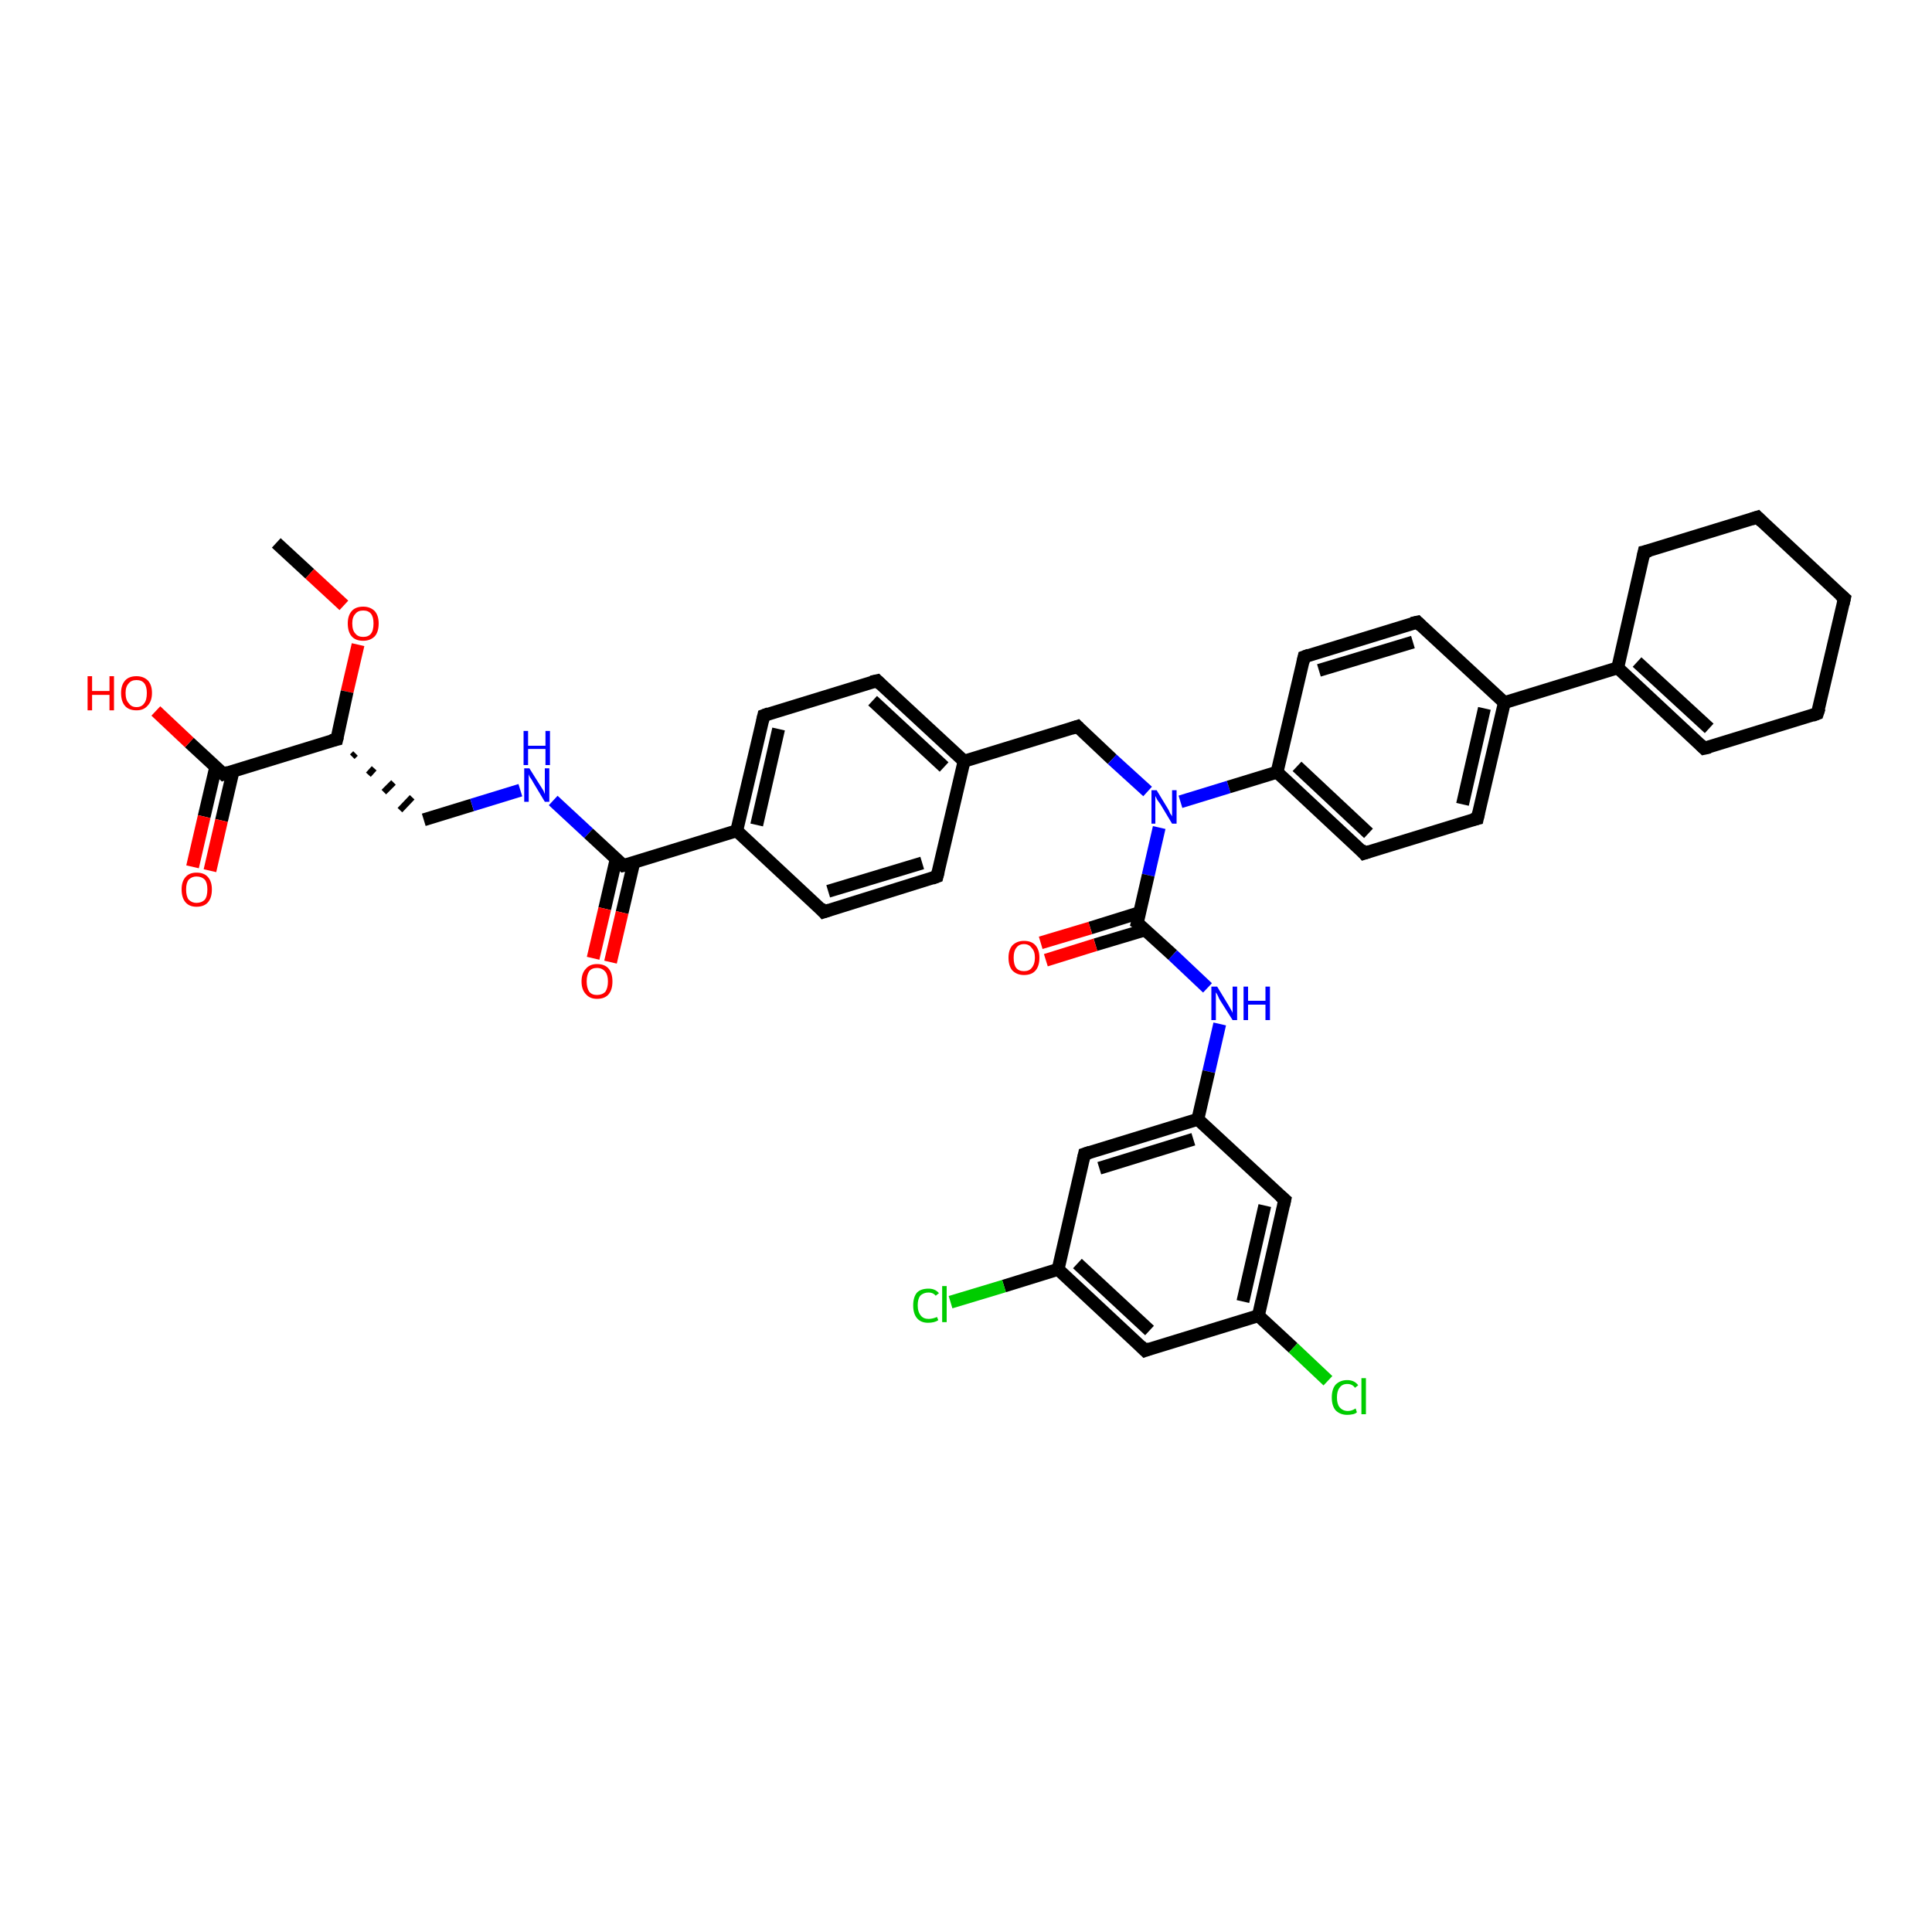 <?xml version='1.0' encoding='iso-8859-1'?>
<svg version='1.1' baseProfile='full'
              xmlns='http://www.w3.org/2000/svg'
                      xmlns:rdkit='http://www.rdkit.org/xml'
                      xmlns:xlink='http://www.w3.org/1999/xlink'
                  xml:space='preserve'
width='300px' height='300px' viewBox='0 0 300 300'>
<!-- END OF HEADER -->
<rect style='opacity:1.0;fill:#FFFFFF;stroke:none' width='300.0' height='300.0' x='0.0' y='0.0'> </rect>
<path class='bond-0 atom-0 atom-1' d='M 42.9,84.3 L 48.1,89.1' style='fill:none;fill-rule:evenodd;stroke:#000000;stroke-width:2.0px;stroke-linecap:butt;stroke-linejoin:miter;stroke-opacity:1' />
<path class='bond-0 atom-0 atom-1' d='M 48.1,89.1 L 53.4,94.0' style='fill:none;fill-rule:evenodd;stroke:#FF0000;stroke-width:2.0px;stroke-linecap:butt;stroke-linejoin:miter;stroke-opacity:1' />
<path class='bond-1 atom-1 atom-2' d='M 55.6,100.1 L 53.9,107.4' style='fill:none;fill-rule:evenodd;stroke:#FF0000;stroke-width:2.0px;stroke-linecap:butt;stroke-linejoin:miter;stroke-opacity:1' />
<path class='bond-1 atom-1 atom-2' d='M 53.9,107.4 L 52.3,114.8' style='fill:none;fill-rule:evenodd;stroke:#000000;stroke-width:2.0px;stroke-linecap:butt;stroke-linejoin:miter;stroke-opacity:1' />
<path class='bond-2 atom-2 atom-3' d='M 54.7,117.5 L 55.2,117.0' style='fill:none;fill-rule:evenodd;stroke:#000000;stroke-width:1.0px;stroke-linecap:butt;stroke-linejoin:miter;stroke-opacity:1' />
<path class='bond-2 atom-2 atom-3' d='M 57.2,120.3 L 58.1,119.3' style='fill:none;fill-rule:evenodd;stroke:#000000;stroke-width:1.0px;stroke-linecap:butt;stroke-linejoin:miter;stroke-opacity:1' />
<path class='bond-2 atom-2 atom-3' d='M 59.6,123.0 L 61.1,121.5' style='fill:none;fill-rule:evenodd;stroke:#000000;stroke-width:1.0px;stroke-linecap:butt;stroke-linejoin:miter;stroke-opacity:1' />
<path class='bond-2 atom-2 atom-3' d='M 62.1,125.8 L 64.0,123.8' style='fill:none;fill-rule:evenodd;stroke:#000000;stroke-width:1.0px;stroke-linecap:butt;stroke-linejoin:miter;stroke-opacity:1' />
<path class='bond-3 atom-3 atom-4' d='M 65.8,127.3 L 73.3,125.0' style='fill:none;fill-rule:evenodd;stroke:#000000;stroke-width:2.0px;stroke-linecap:butt;stroke-linejoin:miter;stroke-opacity:1' />
<path class='bond-3 atom-3 atom-4' d='M 73.3,125.0 L 80.8,122.7' style='fill:none;fill-rule:evenodd;stroke:#0000FF;stroke-width:2.0px;stroke-linecap:butt;stroke-linejoin:miter;stroke-opacity:1' />
<path class='bond-4 atom-4 atom-5' d='M 85.9,124.3 L 91.4,129.4' style='fill:none;fill-rule:evenodd;stroke:#0000FF;stroke-width:2.0px;stroke-linecap:butt;stroke-linejoin:miter;stroke-opacity:1' />
<path class='bond-4 atom-4 atom-5' d='M 91.4,129.4 L 96.8,134.4' style='fill:none;fill-rule:evenodd;stroke:#000000;stroke-width:2.0px;stroke-linecap:butt;stroke-linejoin:miter;stroke-opacity:1' />
<path class='bond-5 atom-5 atom-6' d='M 95.7,133.3 L 93.9,141.1' style='fill:none;fill-rule:evenodd;stroke:#000000;stroke-width:2.0px;stroke-linecap:butt;stroke-linejoin:miter;stroke-opacity:1' />
<path class='bond-5 atom-5 atom-6' d='M 93.9,141.1 L 92.1,148.8' style='fill:none;fill-rule:evenodd;stroke:#FF0000;stroke-width:2.0px;stroke-linecap:butt;stroke-linejoin:miter;stroke-opacity:1' />
<path class='bond-5 atom-5 atom-6' d='M 98.4,134.0 L 96.6,141.7' style='fill:none;fill-rule:evenodd;stroke:#000000;stroke-width:2.0px;stroke-linecap:butt;stroke-linejoin:miter;stroke-opacity:1' />
<path class='bond-5 atom-5 atom-6' d='M 96.6,141.7 L 94.8,149.4' style='fill:none;fill-rule:evenodd;stroke:#FF0000;stroke-width:2.0px;stroke-linecap:butt;stroke-linejoin:miter;stroke-opacity:1' />
<path class='bond-6 atom-5 atom-7' d='M 96.8,134.4 L 114.4,129.0' style='fill:none;fill-rule:evenodd;stroke:#000000;stroke-width:2.0px;stroke-linecap:butt;stroke-linejoin:miter;stroke-opacity:1' />
<path class='bond-7 atom-7 atom-8' d='M 114.4,129.0 L 118.6,111.1' style='fill:none;fill-rule:evenodd;stroke:#000000;stroke-width:2.0px;stroke-linecap:butt;stroke-linejoin:miter;stroke-opacity:1' />
<path class='bond-7 atom-7 atom-8' d='M 117.5,128.1 L 120.9,113.2' style='fill:none;fill-rule:evenodd;stroke:#000000;stroke-width:2.0px;stroke-linecap:butt;stroke-linejoin:miter;stroke-opacity:1' />
<path class='bond-8 atom-8 atom-9' d='M 118.6,111.1 L 136.2,105.7' style='fill:none;fill-rule:evenodd;stroke:#000000;stroke-width:2.0px;stroke-linecap:butt;stroke-linejoin:miter;stroke-opacity:1' />
<path class='bond-9 atom-9 atom-10' d='M 136.2,105.7 L 149.7,118.2' style='fill:none;fill-rule:evenodd;stroke:#000000;stroke-width:2.0px;stroke-linecap:butt;stroke-linejoin:miter;stroke-opacity:1' />
<path class='bond-9 atom-9 atom-10' d='M 135.5,108.8 L 146.6,119.1' style='fill:none;fill-rule:evenodd;stroke:#000000;stroke-width:2.0px;stroke-linecap:butt;stroke-linejoin:miter;stroke-opacity:1' />
<path class='bond-10 atom-10 atom-11' d='M 149.7,118.2 L 167.3,112.8' style='fill:none;fill-rule:evenodd;stroke:#000000;stroke-width:2.0px;stroke-linecap:butt;stroke-linejoin:miter;stroke-opacity:1' />
<path class='bond-11 atom-11 atom-12' d='M 167.3,112.8 L 172.7,117.9' style='fill:none;fill-rule:evenodd;stroke:#000000;stroke-width:2.0px;stroke-linecap:butt;stroke-linejoin:miter;stroke-opacity:1' />
<path class='bond-11 atom-11 atom-12' d='M 172.7,117.9 L 178.2,122.9' style='fill:none;fill-rule:evenodd;stroke:#0000FF;stroke-width:2.0px;stroke-linecap:butt;stroke-linejoin:miter;stroke-opacity:1' />
<path class='bond-12 atom-12 atom-13' d='M 180.0,128.5 L 178.3,135.9' style='fill:none;fill-rule:evenodd;stroke:#0000FF;stroke-width:2.0px;stroke-linecap:butt;stroke-linejoin:miter;stroke-opacity:1' />
<path class='bond-12 atom-12 atom-13' d='M 178.3,135.9 L 176.6,143.3' style='fill:none;fill-rule:evenodd;stroke:#000000;stroke-width:2.0px;stroke-linecap:butt;stroke-linejoin:miter;stroke-opacity:1' />
<path class='bond-13 atom-13 atom-14' d='M 177.0,141.7 L 169.3,144.1' style='fill:none;fill-rule:evenodd;stroke:#000000;stroke-width:2.0px;stroke-linecap:butt;stroke-linejoin:miter;stroke-opacity:1' />
<path class='bond-13 atom-13 atom-14' d='M 169.3,144.1 L 161.6,146.4' style='fill:none;fill-rule:evenodd;stroke:#FF0000;stroke-width:2.0px;stroke-linecap:butt;stroke-linejoin:miter;stroke-opacity:1' />
<path class='bond-13 atom-13 atom-14' d='M 177.8,144.4 L 170.1,146.7' style='fill:none;fill-rule:evenodd;stroke:#000000;stroke-width:2.0px;stroke-linecap:butt;stroke-linejoin:miter;stroke-opacity:1' />
<path class='bond-13 atom-13 atom-14' d='M 170.1,146.7 L 162.4,149.1' style='fill:none;fill-rule:evenodd;stroke:#FF0000;stroke-width:2.0px;stroke-linecap:butt;stroke-linejoin:miter;stroke-opacity:1' />
<path class='bond-14 atom-13 atom-15' d='M 176.6,143.3 L 182.1,148.3' style='fill:none;fill-rule:evenodd;stroke:#000000;stroke-width:2.0px;stroke-linecap:butt;stroke-linejoin:miter;stroke-opacity:1' />
<path class='bond-14 atom-13 atom-15' d='M 182.1,148.3 L 187.5,153.4' style='fill:none;fill-rule:evenodd;stroke:#0000FF;stroke-width:2.0px;stroke-linecap:butt;stroke-linejoin:miter;stroke-opacity:1' />
<path class='bond-15 atom-15 atom-16' d='M 189.4,159.0 L 187.7,166.4' style='fill:none;fill-rule:evenodd;stroke:#0000FF;stroke-width:2.0px;stroke-linecap:butt;stroke-linejoin:miter;stroke-opacity:1' />
<path class='bond-15 atom-15 atom-16' d='M 187.7,166.4 L 186.0,173.8' style='fill:none;fill-rule:evenodd;stroke:#000000;stroke-width:2.0px;stroke-linecap:butt;stroke-linejoin:miter;stroke-opacity:1' />
<path class='bond-16 atom-16 atom-17' d='M 186.0,173.8 L 168.4,179.2' style='fill:none;fill-rule:evenodd;stroke:#000000;stroke-width:2.0px;stroke-linecap:butt;stroke-linejoin:miter;stroke-opacity:1' />
<path class='bond-16 atom-16 atom-17' d='M 185.3,176.9 L 170.7,181.4' style='fill:none;fill-rule:evenodd;stroke:#000000;stroke-width:2.0px;stroke-linecap:butt;stroke-linejoin:miter;stroke-opacity:1' />
<path class='bond-17 atom-17 atom-18' d='M 168.4,179.2 L 164.3,197.1' style='fill:none;fill-rule:evenodd;stroke:#000000;stroke-width:2.0px;stroke-linecap:butt;stroke-linejoin:miter;stroke-opacity:1' />
<path class='bond-18 atom-18 atom-19' d='M 164.3,197.1 L 155.9,199.7' style='fill:none;fill-rule:evenodd;stroke:#000000;stroke-width:2.0px;stroke-linecap:butt;stroke-linejoin:miter;stroke-opacity:1' />
<path class='bond-18 atom-18 atom-19' d='M 155.9,199.7 L 147.6,202.2' style='fill:none;fill-rule:evenodd;stroke:#00CC00;stroke-width:2.0px;stroke-linecap:butt;stroke-linejoin:miter;stroke-opacity:1' />
<path class='bond-19 atom-18 atom-20' d='M 164.3,197.1 L 177.8,209.7' style='fill:none;fill-rule:evenodd;stroke:#000000;stroke-width:2.0px;stroke-linecap:butt;stroke-linejoin:miter;stroke-opacity:1' />
<path class='bond-19 atom-18 atom-20' d='M 167.3,196.2 L 178.5,206.6' style='fill:none;fill-rule:evenodd;stroke:#000000;stroke-width:2.0px;stroke-linecap:butt;stroke-linejoin:miter;stroke-opacity:1' />
<path class='bond-20 atom-20 atom-21' d='M 177.8,209.7 L 195.4,204.3' style='fill:none;fill-rule:evenodd;stroke:#000000;stroke-width:2.0px;stroke-linecap:butt;stroke-linejoin:miter;stroke-opacity:1' />
<path class='bond-21 atom-21 atom-22' d='M 195.4,204.3 L 200.8,209.3' style='fill:none;fill-rule:evenodd;stroke:#000000;stroke-width:2.0px;stroke-linecap:butt;stroke-linejoin:miter;stroke-opacity:1' />
<path class='bond-21 atom-21 atom-22' d='M 200.8,209.3 L 206.2,214.4' style='fill:none;fill-rule:evenodd;stroke:#00CC00;stroke-width:2.0px;stroke-linecap:butt;stroke-linejoin:miter;stroke-opacity:1' />
<path class='bond-22 atom-21 atom-23' d='M 195.4,204.3 L 199.5,186.3' style='fill:none;fill-rule:evenodd;stroke:#000000;stroke-width:2.0px;stroke-linecap:butt;stroke-linejoin:miter;stroke-opacity:1' />
<path class='bond-22 atom-21 atom-23' d='M 193.0,202.1 L 196.4,187.2' style='fill:none;fill-rule:evenodd;stroke:#000000;stroke-width:2.0px;stroke-linecap:butt;stroke-linejoin:miter;stroke-opacity:1' />
<path class='bond-23 atom-12 atom-24' d='M 183.3,124.5 L 190.8,122.2' style='fill:none;fill-rule:evenodd;stroke:#0000FF;stroke-width:2.0px;stroke-linecap:butt;stroke-linejoin:miter;stroke-opacity:1' />
<path class='bond-23 atom-12 atom-24' d='M 190.8,122.2 L 198.3,119.9' style='fill:none;fill-rule:evenodd;stroke:#000000;stroke-width:2.0px;stroke-linecap:butt;stroke-linejoin:miter;stroke-opacity:1' />
<path class='bond-24 atom-24 atom-25' d='M 198.3,119.9 L 211.8,132.5' style='fill:none;fill-rule:evenodd;stroke:#000000;stroke-width:2.0px;stroke-linecap:butt;stroke-linejoin:miter;stroke-opacity:1' />
<path class='bond-24 atom-24 atom-25' d='M 201.4,119.0 L 212.5,129.4' style='fill:none;fill-rule:evenodd;stroke:#000000;stroke-width:2.0px;stroke-linecap:butt;stroke-linejoin:miter;stroke-opacity:1' />
<path class='bond-25 atom-25 atom-26' d='M 211.8,132.5 L 229.4,127.1' style='fill:none;fill-rule:evenodd;stroke:#000000;stroke-width:2.0px;stroke-linecap:butt;stroke-linejoin:miter;stroke-opacity:1' />
<path class='bond-26 atom-26 atom-27' d='M 229.4,127.1 L 233.6,109.1' style='fill:none;fill-rule:evenodd;stroke:#000000;stroke-width:2.0px;stroke-linecap:butt;stroke-linejoin:miter;stroke-opacity:1' />
<path class='bond-26 atom-26 atom-27' d='M 227.1,124.9 L 230.5,110.0' style='fill:none;fill-rule:evenodd;stroke:#000000;stroke-width:2.0px;stroke-linecap:butt;stroke-linejoin:miter;stroke-opacity:1' />
<path class='bond-27 atom-27 atom-28' d='M 233.6,109.1 L 220.1,96.6' style='fill:none;fill-rule:evenodd;stroke:#000000;stroke-width:2.0px;stroke-linecap:butt;stroke-linejoin:miter;stroke-opacity:1' />
<path class='bond-28 atom-28 atom-29' d='M 220.1,96.6 L 202.5,102.0' style='fill:none;fill-rule:evenodd;stroke:#000000;stroke-width:2.0px;stroke-linecap:butt;stroke-linejoin:miter;stroke-opacity:1' />
<path class='bond-28 atom-28 atom-29' d='M 219.4,99.7 L 204.8,104.1' style='fill:none;fill-rule:evenodd;stroke:#000000;stroke-width:2.0px;stroke-linecap:butt;stroke-linejoin:miter;stroke-opacity:1' />
<path class='bond-29 atom-27 atom-30' d='M 233.6,109.1 L 251.2,103.7' style='fill:none;fill-rule:evenodd;stroke:#000000;stroke-width:2.0px;stroke-linecap:butt;stroke-linejoin:miter;stroke-opacity:1' />
<path class='bond-30 atom-30 atom-31' d='M 251.2,103.7 L 264.6,116.2' style='fill:none;fill-rule:evenodd;stroke:#000000;stroke-width:2.0px;stroke-linecap:butt;stroke-linejoin:miter;stroke-opacity:1' />
<path class='bond-30 atom-30 atom-31' d='M 254.2,102.8 L 265.4,113.1' style='fill:none;fill-rule:evenodd;stroke:#000000;stroke-width:2.0px;stroke-linecap:butt;stroke-linejoin:miter;stroke-opacity:1' />
<path class='bond-31 atom-31 atom-32' d='M 264.6,116.2 L 282.2,110.8' style='fill:none;fill-rule:evenodd;stroke:#000000;stroke-width:2.0px;stroke-linecap:butt;stroke-linejoin:miter;stroke-opacity:1' />
<path class='bond-32 atom-32 atom-33' d='M 282.2,110.8 L 286.4,92.9' style='fill:none;fill-rule:evenodd;stroke:#000000;stroke-width:2.0px;stroke-linecap:butt;stroke-linejoin:miter;stroke-opacity:1' />
<path class='bond-33 atom-33 atom-34' d='M 286.4,92.9 L 272.9,80.3' style='fill:none;fill-rule:evenodd;stroke:#000000;stroke-width:2.0px;stroke-linecap:butt;stroke-linejoin:miter;stroke-opacity:1' />
<path class='bond-34 atom-34 atom-35' d='M 272.9,80.3 L 255.3,85.7' style='fill:none;fill-rule:evenodd;stroke:#000000;stroke-width:2.0px;stroke-linecap:butt;stroke-linejoin:miter;stroke-opacity:1' />
<path class='bond-35 atom-10 atom-36' d='M 149.7,118.2 L 145.5,136.1' style='fill:none;fill-rule:evenodd;stroke:#000000;stroke-width:2.0px;stroke-linecap:butt;stroke-linejoin:miter;stroke-opacity:1' />
<path class='bond-36 atom-36 atom-37' d='M 145.5,136.1 L 127.9,141.6' style='fill:none;fill-rule:evenodd;stroke:#000000;stroke-width:2.0px;stroke-linecap:butt;stroke-linejoin:miter;stroke-opacity:1' />
<path class='bond-36 atom-36 atom-37' d='M 143.2,134.0 L 128.6,138.4' style='fill:none;fill-rule:evenodd;stroke:#000000;stroke-width:2.0px;stroke-linecap:butt;stroke-linejoin:miter;stroke-opacity:1' />
<path class='bond-37 atom-2 atom-38' d='M 52.3,114.8 L 34.7,120.2' style='fill:none;fill-rule:evenodd;stroke:#000000;stroke-width:2.0px;stroke-linecap:butt;stroke-linejoin:miter;stroke-opacity:1' />
<path class='bond-38 atom-38 atom-39' d='M 34.7,120.2 L 29.4,115.3' style='fill:none;fill-rule:evenodd;stroke:#000000;stroke-width:2.0px;stroke-linecap:butt;stroke-linejoin:miter;stroke-opacity:1' />
<path class='bond-38 atom-38 atom-39' d='M 29.4,115.3 L 24.2,110.4' style='fill:none;fill-rule:evenodd;stroke:#FF0000;stroke-width:2.0px;stroke-linecap:butt;stroke-linejoin:miter;stroke-opacity:1' />
<path class='bond-39 atom-38 atom-40' d='M 33.5,119.1 L 31.7,126.8' style='fill:none;fill-rule:evenodd;stroke:#000000;stroke-width:2.0px;stroke-linecap:butt;stroke-linejoin:miter;stroke-opacity:1' />
<path class='bond-39 atom-38 atom-40' d='M 31.7,126.8 L 29.9,134.6' style='fill:none;fill-rule:evenodd;stroke:#FF0000;stroke-width:2.0px;stroke-linecap:butt;stroke-linejoin:miter;stroke-opacity:1' />
<path class='bond-39 atom-38 atom-40' d='M 36.2,119.7 L 34.4,127.4' style='fill:none;fill-rule:evenodd;stroke:#000000;stroke-width:2.0px;stroke-linecap:butt;stroke-linejoin:miter;stroke-opacity:1' />
<path class='bond-39 atom-38 atom-40' d='M 34.4,127.4 L 32.6,135.2' style='fill:none;fill-rule:evenodd;stroke:#FF0000;stroke-width:2.0px;stroke-linecap:butt;stroke-linejoin:miter;stroke-opacity:1' />
<path class='bond-40 atom-37 atom-7' d='M 127.9,141.6 L 114.4,129.0' style='fill:none;fill-rule:evenodd;stroke:#000000;stroke-width:2.0px;stroke-linecap:butt;stroke-linejoin:miter;stroke-opacity:1' />
<path class='bond-41 atom-23 atom-16' d='M 199.5,186.3 L 186.0,173.8' style='fill:none;fill-rule:evenodd;stroke:#000000;stroke-width:2.0px;stroke-linecap:butt;stroke-linejoin:miter;stroke-opacity:1' />
<path class='bond-42 atom-29 atom-24' d='M 202.5,102.0 L 198.3,119.9' style='fill:none;fill-rule:evenodd;stroke:#000000;stroke-width:2.0px;stroke-linecap:butt;stroke-linejoin:miter;stroke-opacity:1' />
<path class='bond-43 atom-35 atom-30' d='M 255.3,85.7 L 251.2,103.7' style='fill:none;fill-rule:evenodd;stroke:#000000;stroke-width:2.0px;stroke-linecap:butt;stroke-linejoin:miter;stroke-opacity:1' />
<path d='M 52.4,114.4 L 52.3,114.8 L 51.4,115.0' style='fill:none;stroke:#000000;stroke-width:2.0px;stroke-linecap:butt;stroke-linejoin:miter;stroke-opacity:1;' />
<path d='M 96.6,134.2 L 96.8,134.4 L 97.7,134.2' style='fill:none;stroke:#000000;stroke-width:2.0px;stroke-linecap:butt;stroke-linejoin:miter;stroke-opacity:1;' />
<path d='M 118.4,112.0 L 118.6,111.1 L 119.4,110.8' style='fill:none;stroke:#000000;stroke-width:2.0px;stroke-linecap:butt;stroke-linejoin:miter;stroke-opacity:1;' />
<path d='M 135.3,105.9 L 136.2,105.7 L 136.8,106.3' style='fill:none;stroke:#000000;stroke-width:2.0px;stroke-linecap:butt;stroke-linejoin:miter;stroke-opacity:1;' />
<path d='M 166.4,113.1 L 167.3,112.8 L 167.5,113.0' style='fill:none;stroke:#000000;stroke-width:2.0px;stroke-linecap:butt;stroke-linejoin:miter;stroke-opacity:1;' />
<path d='M 176.7,142.9 L 176.6,143.3 L 176.9,143.5' style='fill:none;stroke:#000000;stroke-width:2.0px;stroke-linecap:butt;stroke-linejoin:miter;stroke-opacity:1;' />
<path d='M 169.3,178.9 L 168.4,179.2 L 168.2,180.1' style='fill:none;stroke:#000000;stroke-width:2.0px;stroke-linecap:butt;stroke-linejoin:miter;stroke-opacity:1;' />
<path d='M 177.1,209.0 L 177.8,209.7 L 178.6,209.4' style='fill:none;stroke:#000000;stroke-width:2.0px;stroke-linecap:butt;stroke-linejoin:miter;stroke-opacity:1;' />
<path d='M 199.3,187.2 L 199.5,186.3 L 198.8,185.7' style='fill:none;stroke:#000000;stroke-width:2.0px;stroke-linecap:butt;stroke-linejoin:miter;stroke-opacity:1;' />
<path d='M 211.2,131.8 L 211.8,132.5 L 212.7,132.2' style='fill:none;stroke:#000000;stroke-width:2.0px;stroke-linecap:butt;stroke-linejoin:miter;stroke-opacity:1;' />
<path d='M 228.6,127.3 L 229.4,127.1 L 229.6,126.2' style='fill:none;stroke:#000000;stroke-width:2.0px;stroke-linecap:butt;stroke-linejoin:miter;stroke-opacity:1;' />
<path d='M 220.7,97.2 L 220.1,96.6 L 219.2,96.8' style='fill:none;stroke:#000000;stroke-width:2.0px;stroke-linecap:butt;stroke-linejoin:miter;stroke-opacity:1;' />
<path d='M 203.3,101.7 L 202.5,102.0 L 202.3,102.9' style='fill:none;stroke:#000000;stroke-width:2.0px;stroke-linecap:butt;stroke-linejoin:miter;stroke-opacity:1;' />
<path d='M 264.0,115.6 L 264.6,116.2 L 265.5,116.0' style='fill:none;stroke:#000000;stroke-width:2.0px;stroke-linecap:butt;stroke-linejoin:miter;stroke-opacity:1;' />
<path d='M 281.4,111.1 L 282.2,110.8 L 282.5,109.9' style='fill:none;stroke:#000000;stroke-width:2.0px;stroke-linecap:butt;stroke-linejoin:miter;stroke-opacity:1;' />
<path d='M 286.2,93.8 L 286.4,92.9 L 285.7,92.3' style='fill:none;stroke:#000000;stroke-width:2.0px;stroke-linecap:butt;stroke-linejoin:miter;stroke-opacity:1;' />
<path d='M 273.6,81.0 L 272.9,80.3 L 272.0,80.6' style='fill:none;stroke:#000000;stroke-width:2.0px;stroke-linecap:butt;stroke-linejoin:miter;stroke-opacity:1;' />
<path d='M 256.2,85.5 L 255.3,85.7 L 255.1,86.6' style='fill:none;stroke:#000000;stroke-width:2.0px;stroke-linecap:butt;stroke-linejoin:miter;stroke-opacity:1;' />
<path d='M 145.7,135.3 L 145.5,136.1 L 144.7,136.4' style='fill:none;stroke:#000000;stroke-width:2.0px;stroke-linecap:butt;stroke-linejoin:miter;stroke-opacity:1;' />
<path d='M 128.8,141.3 L 127.9,141.6 L 127.3,140.9' style='fill:none;stroke:#000000;stroke-width:2.0px;stroke-linecap:butt;stroke-linejoin:miter;stroke-opacity:1;' />
<path d='M 35.5,119.9 L 34.7,120.2 L 34.4,119.9' style='fill:none;stroke:#000000;stroke-width:2.0px;stroke-linecap:butt;stroke-linejoin:miter;stroke-opacity:1;' />
<path class='atom-1' d='M 54.0 96.8
Q 54.0 95.6, 54.6 94.9
Q 55.2 94.2, 56.4 94.2
Q 57.5 94.2, 58.2 94.9
Q 58.8 95.6, 58.8 96.8
Q 58.8 98.1, 58.2 98.8
Q 57.5 99.5, 56.4 99.5
Q 55.2 99.5, 54.6 98.8
Q 54.0 98.1, 54.0 96.8
M 56.4 98.9
Q 57.2 98.9, 57.6 98.4
Q 58.0 97.9, 58.0 96.8
Q 58.0 95.8, 57.6 95.3
Q 57.2 94.8, 56.4 94.8
Q 55.6 94.8, 55.2 95.3
Q 54.7 95.8, 54.7 96.8
Q 54.7 97.9, 55.2 98.4
Q 55.6 98.9, 56.4 98.9
' fill='#FF0000'/>
<path class='atom-4' d='M 82.2 119.3
L 83.9 122.0
Q 84.1 122.3, 84.4 122.8
Q 84.6 123.3, 84.6 123.3
L 84.6 119.3
L 85.3 119.3
L 85.3 124.5
L 84.6 124.5
L 82.8 121.5
Q 82.6 121.1, 82.3 120.7
Q 82.1 120.3, 82.1 120.2
L 82.1 124.5
L 81.4 124.5
L 81.4 119.3
L 82.2 119.3
' fill='#0000FF'/>
<path class='atom-4' d='M 81.3 113.5
L 82.0 113.5
L 82.0 115.8
L 84.7 115.8
L 84.7 113.5
L 85.4 113.5
L 85.4 118.8
L 84.7 118.8
L 84.7 116.3
L 82.0 116.3
L 82.0 118.8
L 81.3 118.8
L 81.3 113.5
' fill='#0000FF'/>
<path class='atom-6' d='M 90.3 152.4
Q 90.3 151.1, 91.0 150.4
Q 91.6 149.7, 92.7 149.7
Q 93.9 149.7, 94.5 150.4
Q 95.1 151.1, 95.1 152.4
Q 95.1 153.7, 94.5 154.4
Q 93.9 155.1, 92.7 155.1
Q 91.6 155.1, 91.0 154.4
Q 90.3 153.7, 90.3 152.4
M 92.7 154.5
Q 93.5 154.5, 94.0 154.0
Q 94.4 153.4, 94.4 152.4
Q 94.4 151.4, 94.0 150.9
Q 93.5 150.3, 92.7 150.3
Q 91.9 150.3, 91.5 150.8
Q 91.1 151.4, 91.1 152.4
Q 91.1 153.4, 91.5 154.0
Q 91.9 154.5, 92.7 154.5
' fill='#FF0000'/>
<path class='atom-12' d='M 179.6 122.7
L 181.3 125.5
Q 181.5 125.8, 181.7 126.3
Q 182.0 126.7, 182.0 126.8
L 182.0 122.7
L 182.7 122.7
L 182.7 127.9
L 182.0 127.9
L 180.2 124.9
Q 180.0 124.6, 179.7 124.2
Q 179.5 123.8, 179.4 123.6
L 179.4 127.9
L 178.8 127.9
L 178.8 122.7
L 179.6 122.7
' fill='#0000FF'/>
<path class='atom-14' d='M 156.6 148.7
Q 156.6 147.5, 157.2 146.8
Q 157.9 146.1, 159.0 146.1
Q 160.2 146.1, 160.8 146.8
Q 161.4 147.5, 161.4 148.7
Q 161.4 150.0, 160.8 150.7
Q 160.2 151.4, 159.0 151.4
Q 157.9 151.4, 157.2 150.7
Q 156.6 150.0, 156.6 148.7
M 159.0 150.8
Q 159.8 150.8, 160.2 150.3
Q 160.7 149.7, 160.7 148.7
Q 160.7 147.7, 160.2 147.2
Q 159.8 146.6, 159.0 146.6
Q 158.2 146.6, 157.8 147.2
Q 157.4 147.7, 157.4 148.7
Q 157.4 149.8, 157.8 150.3
Q 158.2 150.8, 159.0 150.8
' fill='#FF0000'/>
<path class='atom-15' d='M 189.0 153.2
L 190.7 156.0
Q 190.8 156.2, 191.1 156.7
Q 191.4 157.2, 191.4 157.3
L 191.4 153.2
L 192.1 153.2
L 192.1 158.4
L 191.4 158.4
L 189.5 155.4
Q 189.3 155.1, 189.1 154.6
Q 188.9 154.2, 188.8 154.1
L 188.8 158.4
L 188.1 158.4
L 188.1 153.2
L 189.0 153.2
' fill='#0000FF'/>
<path class='atom-15' d='M 193.1 153.2
L 193.8 153.2
L 193.8 155.4
L 196.5 155.4
L 196.5 153.2
L 197.2 153.2
L 197.2 158.4
L 196.5 158.4
L 196.5 156.0
L 193.8 156.0
L 193.8 158.4
L 193.1 158.4
L 193.1 153.2
' fill='#0000FF'/>
<path class='atom-19' d='M 141.8 202.7
Q 141.8 201.4, 142.4 200.7
Q 143.0 200.1, 144.2 200.1
Q 145.2 200.1, 145.8 200.8
L 145.3 201.2
Q 144.9 200.7, 144.2 200.7
Q 143.4 200.7, 142.9 201.2
Q 142.5 201.7, 142.5 202.7
Q 142.5 203.7, 143.0 204.3
Q 143.4 204.8, 144.2 204.8
Q 144.8 204.8, 145.5 204.5
L 145.7 205.0
Q 145.4 205.2, 145.0 205.3
Q 144.6 205.4, 144.1 205.4
Q 143.0 205.4, 142.4 204.7
Q 141.8 204.0, 141.8 202.7
' fill='#00CC00'/>
<path class='atom-19' d='M 146.3 199.7
L 147.0 199.7
L 147.0 205.3
L 146.3 205.3
L 146.3 199.7
' fill='#00CC00'/>
<path class='atom-22' d='M 206.8 217.0
Q 206.8 215.7, 207.4 215.0
Q 208.1 214.3, 209.2 214.3
Q 210.3 214.3, 210.9 215.1
L 210.4 215.5
Q 210.0 214.9, 209.2 214.9
Q 208.4 214.9, 208.0 215.5
Q 207.6 216.0, 207.6 217.0
Q 207.6 218.0, 208.0 218.5
Q 208.5 219.1, 209.3 219.1
Q 209.9 219.1, 210.5 218.7
L 210.7 219.3
Q 210.5 219.5, 210.1 219.6
Q 209.6 219.7, 209.2 219.7
Q 208.1 219.7, 207.4 219.0
Q 206.8 218.3, 206.8 217.0
' fill='#00CC00'/>
<path class='atom-22' d='M 211.4 214.0
L 212.1 214.0
L 212.1 219.6
L 211.4 219.6
L 211.4 214.0
' fill='#00CC00'/>
<path class='atom-39' d='M 13.6 105.0
L 14.3 105.0
L 14.3 107.3
L 17.0 107.3
L 17.0 105.0
L 17.7 105.0
L 17.7 110.3
L 17.0 110.3
L 17.0 107.9
L 14.3 107.9
L 14.3 110.3
L 13.6 110.3
L 13.6 105.0
' fill='#FF0000'/>
<path class='atom-39' d='M 18.8 107.6
Q 18.8 106.4, 19.4 105.7
Q 20.0 105.0, 21.2 105.0
Q 22.3 105.0, 23.0 105.7
Q 23.6 106.4, 23.6 107.6
Q 23.6 108.9, 22.9 109.6
Q 22.3 110.3, 21.2 110.3
Q 20.0 110.3, 19.4 109.6
Q 18.8 108.9, 18.8 107.6
M 21.2 109.8
Q 22.0 109.8, 22.4 109.2
Q 22.8 108.7, 22.8 107.6
Q 22.8 106.6, 22.4 106.1
Q 22.0 105.6, 21.2 105.6
Q 20.4 105.6, 20.0 106.1
Q 19.5 106.6, 19.5 107.6
Q 19.5 108.7, 20.0 109.2
Q 20.4 109.8, 21.2 109.8
' fill='#FF0000'/>
<path class='atom-40' d='M 28.2 138.1
Q 28.2 136.9, 28.8 136.2
Q 29.4 135.5, 30.5 135.5
Q 31.7 135.5, 32.3 136.2
Q 32.9 136.9, 32.9 138.1
Q 32.9 139.4, 32.3 140.1
Q 31.7 140.8, 30.5 140.8
Q 29.4 140.8, 28.8 140.1
Q 28.2 139.4, 28.2 138.1
M 30.5 140.2
Q 31.3 140.2, 31.8 139.7
Q 32.2 139.2, 32.2 138.1
Q 32.2 137.1, 31.8 136.6
Q 31.3 136.1, 30.5 136.1
Q 29.8 136.1, 29.3 136.6
Q 28.9 137.1, 28.9 138.1
Q 28.9 139.2, 29.3 139.7
Q 29.8 140.2, 30.5 140.2
' fill='#FF0000'/>
</svg>
